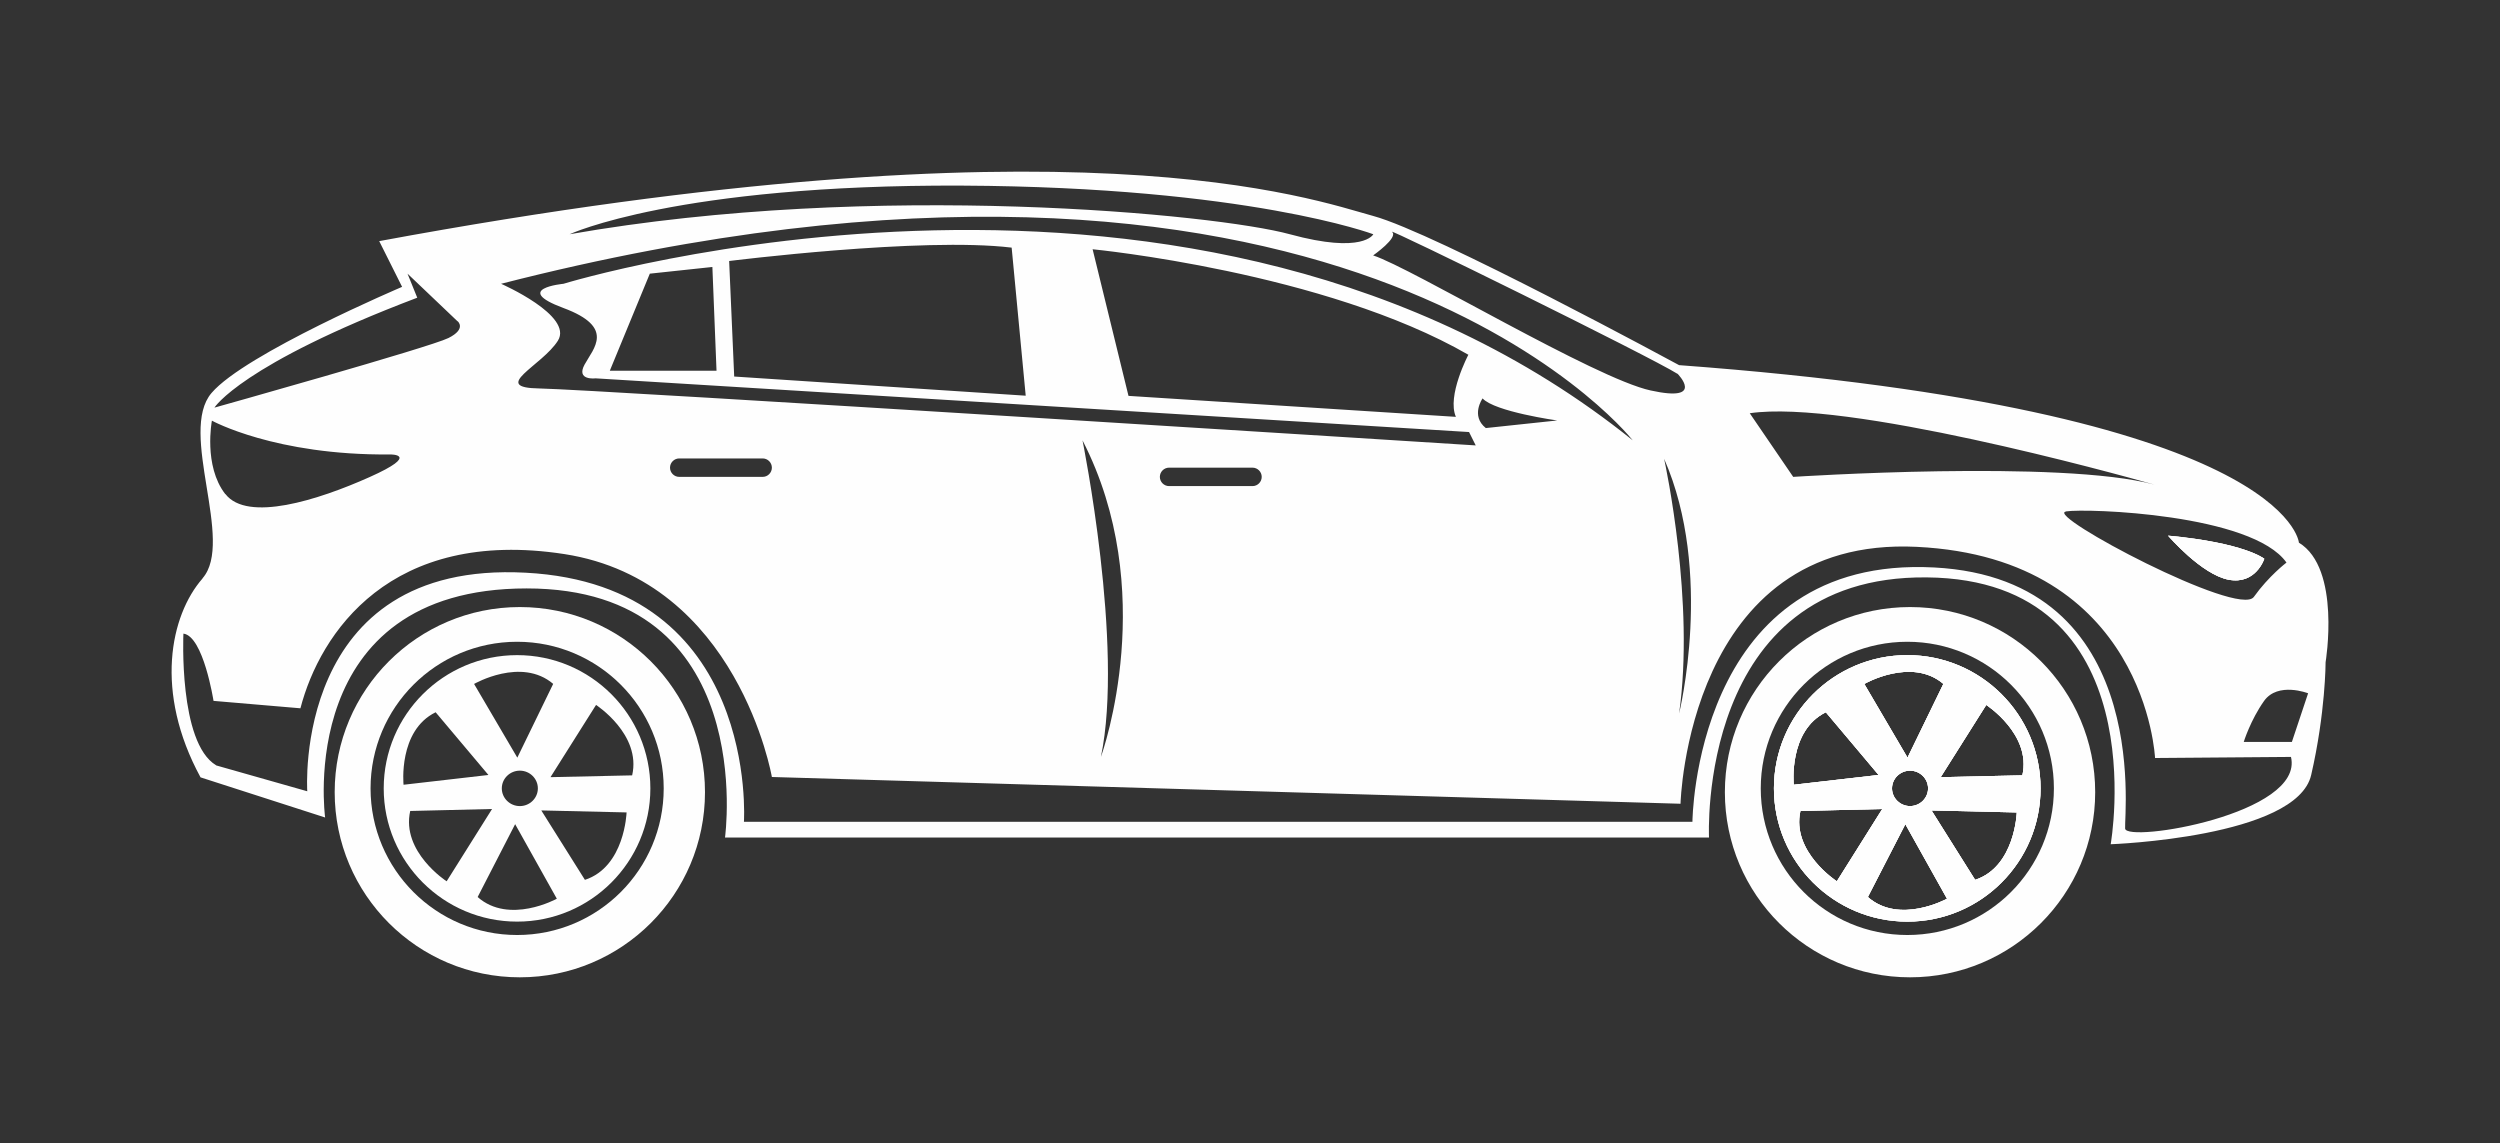 <svg width="481" height="220" viewBox="0 0 481 220" fill="none" xmlns="http://www.w3.org/2000/svg">
<rect x="0" y="0" width="481" height="220" fill="#333333" stroke="none"/>
<g clip-path="url(#clip0_3527_1074)">
<path d="M435.651 107.542C435.651 107.542 431.975 104.481 417.163 103.09C417.163 103.09 423.58 110.569 428.818 111.542C434.056 112.516 435.651 107.507 435.651 107.507" fill="#FEFEFE"/>
<path d="M41.602 147.267L59.119 152.241C59.119 152.241 56.136 107.786 101.126 110.187C146.15 112.552 143.132 158.12 143.132 158.12H325.623C325.623 158.12 325.935 108.239 370.092 109.108C414.249 109.943 408.664 156.554 408.872 159.407C409.081 162.224 443.386 156.624 440.785 145.632L414.631 145.841C414.631 145.841 412.931 107.369 368.774 105.212C324.617 103.056 323.333 154.641 323.333 154.641L148.509 149.493C148.509 149.493 142.022 111.787 108.584 106.604C75.145 101.456 61.582 121.77 57.801 136.275L41.082 134.849C41.082 134.849 39.139 122.396 35.289 121.909C35.289 121.909 34.318 142.884 41.568 147.232M444.08 133.388C444.08 133.388 438.287 131.127 435.616 134.849C432.98 138.571 431.697 142.745 431.697 142.745H440.958L444.08 133.388ZM397.46 98.429C393.437 99.09 430.725 118.883 433.639 114.848C436.518 110.813 439.918 108.239 439.918 108.239C433.327 98.882 401.519 97.769 397.495 98.395L397.46 98.429ZM336.653 79.507L345.013 91.751C345.013 91.751 396.593 88.377 414.526 93.246C406.756 91.055 355.038 76.793 336.653 79.507ZM320.177 88.272C320.454 89.559 326.108 115.891 323.056 137.284C323.056 137.284 329.785 110.152 320.177 88.272ZM322.744 71.924C317.645 68.689 266.55 43.539 267.833 44.618C269.117 45.696 264.191 49.14 264.191 49.14C271.649 51.575 306.857 72.793 317.575 75.124C328.294 77.489 322.744 71.889 322.744 71.889V71.924ZM185.139 35.713C130.194 35.469 109.59 45.07 109.59 45.07C168.419 34.739 234.013 41.209 248.166 45.07C262.318 48.931 264.226 45.07 264.226 45.07C264.226 45.07 240.084 35.991 185.139 35.713ZM285.871 82.359L299.607 80.898C299.607 80.898 287.605 79.228 285.247 76.654C285.247 76.654 282.888 79.994 285.871 82.359ZM137.86 71.367L137.062 51.366L125.025 52.653L117.325 71.332H137.894L137.86 71.367ZM197.349 76.167L194.643 47.644C177.438 45.557 140.288 50.218 140.288 50.218L141.259 72.445L197.349 76.132V76.167ZM282.541 68.271C254.895 52.305 210.218 47.957 210.218 47.957L217.121 76.167L280.113 80.202C278.344 76.167 282.506 68.271 282.506 68.271H282.541ZM223.156 91.751C223.156 92.725 223.954 93.525 224.925 93.525H240.985C241.957 93.525 242.754 92.725 242.754 91.751C242.754 90.777 241.957 89.977 240.985 89.977H224.925C223.954 89.977 223.156 90.777 223.156 91.751ZM211.813 145.632C212.23 144.484 223.087 113.526 208.275 84.724C208.275 84.724 216.288 124.309 211.813 145.632ZM128.91 89.977C128.91 90.951 129.708 91.751 130.68 91.751H146.74C147.711 91.751 148.509 90.951 148.509 89.977C148.509 89.003 147.711 88.203 146.74 88.203H130.68C129.708 88.203 128.91 89.003 128.91 89.977ZM107.335 65.558C104.282 70.393 94.154 74.602 103.797 74.741C113.44 74.88 283.928 85.698 283.928 85.698L282.645 83.124L114.619 72.793C114.619 72.793 110.769 73.28 112.469 70.15C114.168 67.019 118.435 62.984 108.41 59.262C98.385 55.54 108.41 54.601 108.41 54.601C108.41 54.601 230.128 17.138 314.141 84.724C312.788 83.02 256.074 13.694 96.408 54.601C96.408 54.601 110.387 60.723 107.335 65.558ZM88.049 61.836L78.406 52.653L80.279 57.279C46.355 70.15 41.255 78.428 41.255 78.428C41.255 78.428 82.742 66.81 86.28 65.036C89.818 63.262 88.049 61.801 88.049 61.801V61.836ZM43.371 95.055C47.603 100.517 61.166 96.238 71.121 91.786C81.076 87.333 75.076 87.438 75.076 87.438C52.91 87.646 40.77 80.933 40.77 80.933C40.77 80.933 39.105 89.594 43.337 95.055H43.371ZM38.966 111.265C45.175 104.169 34.249 83.124 40.7 75.611C47.118 68.062 77.365 55.192 77.365 55.192L72.96 46.392C207.026 21.556 252.363 38.322 264.226 41.557C276.124 44.792 323.056 70.254 323.056 70.254C440.403 78.95 442.311 104.412 442.311 104.412C450.463 109.352 447.445 127.405 447.445 127.405C447.445 127.405 447.445 137.075 444.67 149.111C441.895 161.146 406.097 162.433 406.097 162.433C406.097 162.433 415.116 111.508 370.716 111.091C326.351 110.639 328.814 161.146 328.814 161.146H139.49C139.49 161.146 146.15 113.213 101.334 113.213C56.518 113.213 62.553 157.285 62.553 157.285L38.584 149.563C29.635 133.11 32.757 118.396 38.966 111.3V111.265Z" fill="#FEFEFE"/>
<path d="M417.163 103.089C417.163 103.089 423.58 110.568 428.818 111.542C434.021 112.516 435.651 107.507 435.651 107.507C435.651 107.507 431.94 104.446 417.163 103.055" fill="#FEFEFE"/>
<path d="M417.163 103.089C417.163 103.089 423.58 110.568 428.818 111.542C434.021 112.516 435.651 107.507 435.651 107.507C435.651 107.507 431.94 104.446 417.163 103.055" fill="#FEFEFE"/>
<path d="M99.496 179.896C115.071 179.896 127.697 167.269 127.697 151.686C127.697 136.102 115.071 123.476 99.496 123.476C83.922 123.476 71.295 136.102 71.295 151.686C71.295 167.269 83.922 179.896 99.496 179.896ZM100.017 116.797C119.684 116.797 135.64 132.728 135.64 152.416C135.64 172.104 119.684 188.036 100.017 188.036C80.349 188.036 64.393 172.104 64.393 152.416C64.393 132.728 80.349 116.797 100.017 116.797Z" fill="#FEFEFE"/>
<path d="M93.946 149.074L83.817 137.039C76.567 140.587 77.643 150.987 77.643 150.987L93.946 149.109V149.074ZM85.933 169.562L94.674 155.649L78.926 156.031C77.157 163.892 85.933 169.562 85.933 169.562ZM107.127 172.902L99.114 158.57L91.899 172.589C97.97 177.945 107.092 172.936 107.092 172.936L107.127 172.902ZM120.551 156.309L104.144 155.927L112.538 169.284C120.204 166.78 120.551 156.344 120.551 156.344V156.309ZM114.689 135.613L105.913 149.526L121.626 149.179C123.43 141.283 114.654 135.613 114.654 135.613H114.689ZM96.547 151.683C96.547 153.561 98.108 155.092 100.016 155.092C101.924 155.092 103.485 153.561 103.485 151.683C103.485 149.805 101.924 148.274 100.016 148.274C98.108 148.274 96.547 149.805 96.547 151.683ZM91.206 131.578L99.531 145.77L106.433 131.578C100.294 126.36 91.24 131.578 91.24 131.578H91.206ZM99.496 126.047C113.648 126.047 125.13 137.526 125.13 151.683C125.13 165.84 113.648 177.319 99.496 177.319C85.343 177.319 73.827 165.84 73.827 151.683C73.827 137.526 85.343 126.047 99.496 126.047Z" fill="#FEFEFE"/>
<path d="M361.42 149.074L351.292 137.039C344.042 140.587 345.117 150.987 345.117 150.987L361.42 149.109V149.074ZM353.408 169.562L362.149 155.649L346.401 156.031C344.632 163.892 353.408 169.562 353.408 169.562ZM374.602 172.902L366.589 158.57L359.374 172.589C365.444 177.945 374.567 172.936 374.567 172.936L374.602 172.902ZM388.026 156.309L371.619 155.927L380.013 169.284C387.679 166.78 388.026 156.344 388.026 156.344V156.309ZM382.164 135.613L373.388 149.526L389.101 149.179C390.905 141.283 382.129 135.613 382.129 135.613H382.164ZM364.022 151.683C364.022 153.561 365.583 155.092 367.491 155.092C369.399 155.092 370.959 153.561 370.959 151.683C370.959 149.805 369.399 148.274 367.491 148.274C365.583 148.274 364.022 149.805 364.022 151.683ZM358.68 131.578L367.005 145.77L373.908 131.578C367.768 126.36 358.715 131.578 358.715 131.578H358.68ZM366.97 126.047C381.123 126.047 392.604 137.526 392.604 151.683C392.604 165.84 381.123 177.319 366.97 177.319C352.818 177.319 341.302 165.84 341.302 151.683C341.302 137.526 352.818 126.047 366.97 126.047Z" fill="#FEFEFE"/>
<path d="M366.97 179.896C382.544 179.896 395.171 167.269 395.171 151.686C395.171 136.102 382.544 123.476 366.97 123.476C351.395 123.476 338.769 136.102 338.769 151.686C338.769 167.269 351.395 179.896 366.97 179.896ZM367.49 116.797C387.158 116.797 403.114 132.728 403.114 152.416C403.114 172.104 387.158 188.036 367.49 188.036C347.822 188.036 331.866 172.104 331.866 152.416C331.866 132.728 347.822 116.797 367.49 116.797Z" fill="#FEFEFE"/>
<path d="M361.42 149.074L351.292 137.039C344.042 140.587 345.117 150.987 345.117 150.987L361.42 149.109V149.074ZM353.408 169.562L362.149 155.649L346.401 156.031C344.632 163.892 353.408 169.562 353.408 169.562ZM374.602 172.902L366.589 158.57L359.374 172.589C365.444 177.945 374.567 172.936 374.567 172.936L374.602 172.902ZM388.026 156.309L371.619 155.927L380.013 169.284C387.679 166.78 388.026 156.344 388.026 156.344V156.309ZM382.164 135.613L373.388 149.526L389.101 149.179C390.905 141.283 382.129 135.613 382.129 135.613H382.164ZM364.022 151.683C364.022 153.561 365.583 155.092 367.491 155.092C369.399 155.092 370.959 153.561 370.959 151.683C370.959 149.805 369.399 148.274 367.491 148.274C365.583 148.274 364.022 149.805 364.022 151.683ZM358.68 131.578L367.005 145.77L373.908 131.578C367.768 126.36 358.715 131.578 358.715 131.578H358.68ZM366.97 126.047C381.123 126.047 392.604 137.526 392.604 151.683C392.604 165.84 381.123 177.319 366.97 177.319C352.818 177.319 341.302 165.84 341.302 151.683C341.302 137.526 352.818 126.047 366.97 126.047Z" fill="#FEFEFE"/>
<path d="M361.42 149.074L351.292 137.039C344.042 140.587 345.117 150.987 345.117 150.987L361.42 149.109V149.074ZM353.408 169.562L362.149 155.649L346.401 156.031C344.632 163.892 353.408 169.562 353.408 169.562ZM374.602 172.902L366.589 158.57L359.374 172.589C365.444 177.945 374.567 172.936 374.567 172.936L374.602 172.902ZM388.026 156.309L371.619 155.927L380.013 169.284C387.679 166.78 388.026 156.344 388.026 156.344V156.309ZM382.164 135.613L373.388 149.526L389.101 149.179C390.905 141.283 382.129 135.613 382.129 135.613H382.164ZM364.022 151.683C364.022 153.561 365.583 155.092 367.491 155.092C369.399 155.092 370.959 153.561 370.959 151.683C370.959 149.805 369.399 148.274 367.491 148.274C365.583 148.274 364.022 149.805 364.022 151.683ZM358.68 131.578L367.005 145.77L373.908 131.578C367.768 126.36 358.715 131.578 358.715 131.578H358.68ZM366.97 126.047C381.123 126.047 392.604 137.526 392.604 151.683C392.604 165.84 381.123 177.319 366.97 177.319C352.818 177.319 341.302 165.84 341.302 151.683C341.302 137.526 352.818 126.047 366.97 126.047Z" fill="#FEFEFE"/>
</g>
<defs>
<clipPath id="clip0_3527_1074">
<rect width="415" height="155" fill="white" transform="translate(33 33)"/>
</clipPath>
</defs>
</svg>
